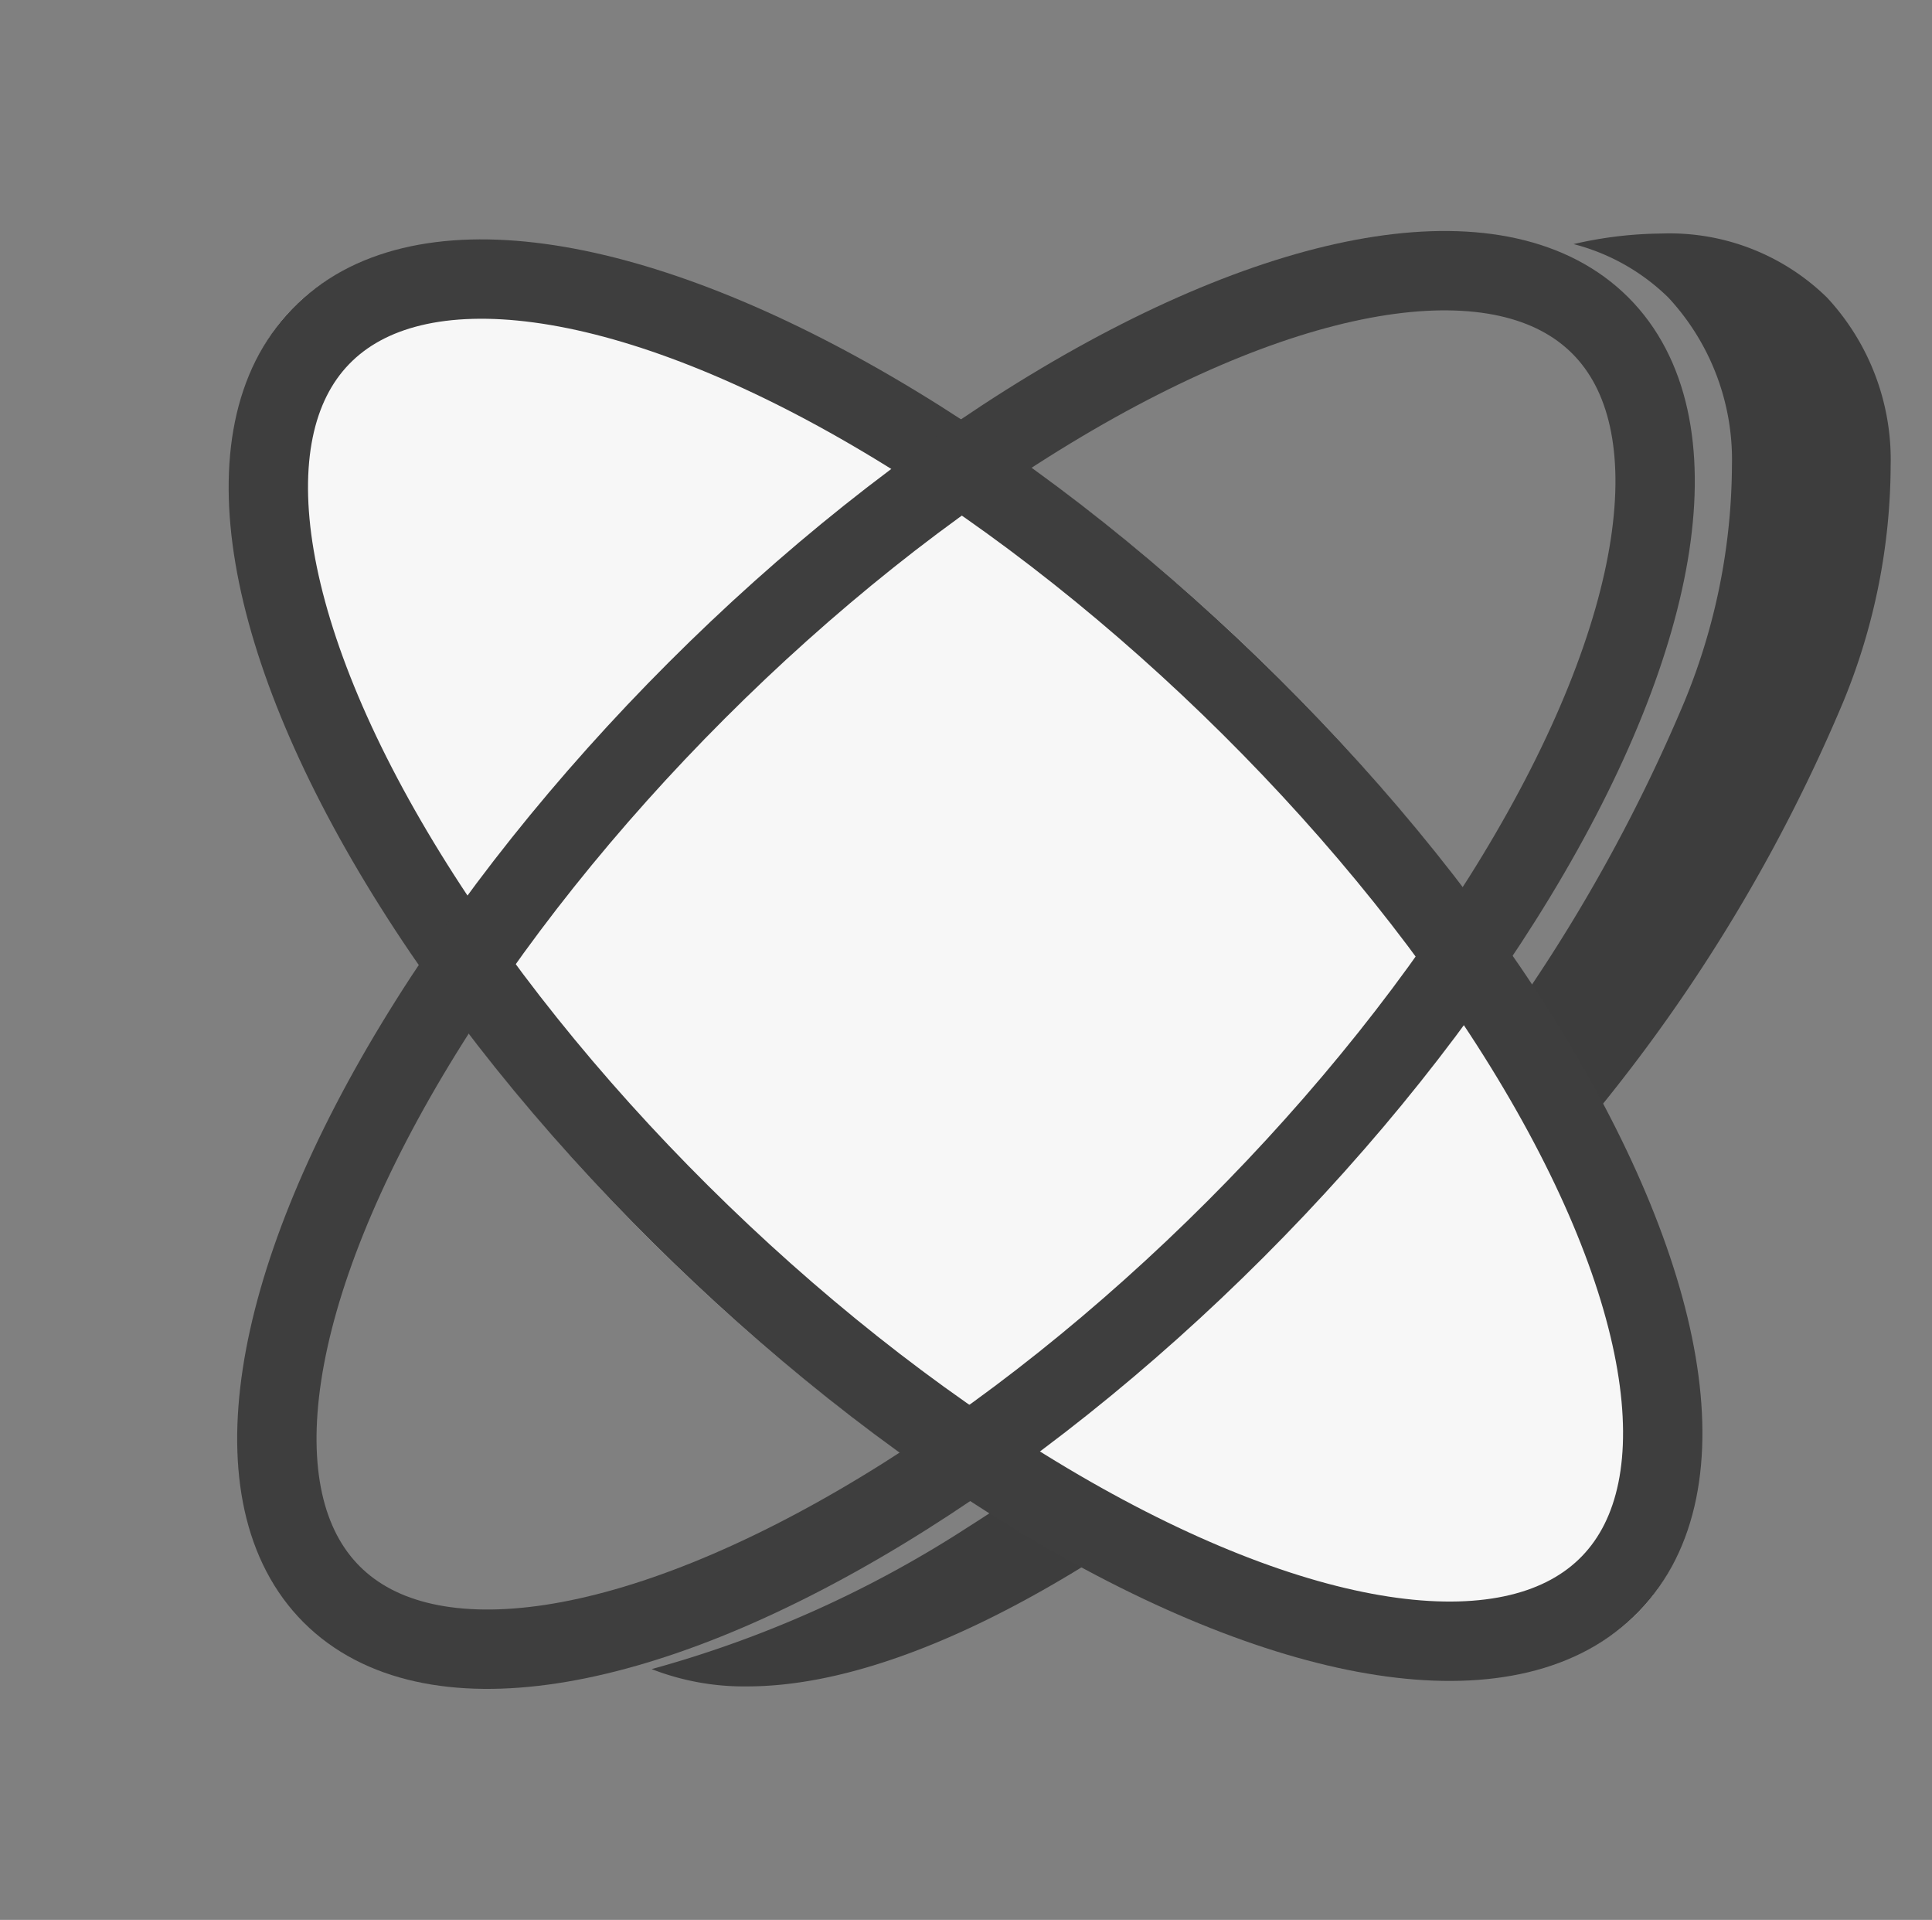 <svg xmlns="http://www.w3.org/2000/svg" width="48.693" height="48.379" viewBox="0 0 48.693 48.379">
  <rect x="0" y="0" width="48.693" height="48.379" fill="#808080" stroke="none"/>
  <g id="Group_2673" data-name="Group 2673" transform="translate(-172 -354.31)">
    <path id="Subtraction_142" data-name="Subtraction 142" d="M6782.673,13730.494a6.406,6.406,0,0,1-2.406-.436,28.523,28.523,0,0,0,7.981-3.583,48.091,48.091,0,0,0,8.437-6.79,41.976,41.976,0,0,0,9.609-14,15.785,15.785,0,0,0,1.2-5.961,6.006,6.006,0,0,0-1.605-4.229,5.3,5.3,0,0,0-2.387-1.345,10.106,10.106,0,0,1,2.208-.266,5.672,5.672,0,0,1,4.177,1.61,6,6,0,0,1,1.607,4.229,15.764,15.764,0,0,1-1.194,5.96,41.962,41.962,0,0,1-9.609,14C6793.815,13726.554,6787.25,13730.493,6782.673,13730.494Z" transform="translate(-6591.843 -13333.689)" fill="#3d3d3d"/>
    <g id="Ellipse_674" data-name="Ellipse 674" transform="matrix(0.719, 0.695, -0.695, 0.719, 186.727, 354.475)" fill="#f7f7f7" stroke="#3e3e3e" stroke-width="2">
      <ellipse cx="23.609" cy="10.6" rx="23.609" ry="10.6" stroke="none"/>
      <ellipse cx="23.609" cy="10.6" rx="22.609" ry="9.6" fill="none"/>
    </g>
    <g id="Ellipse_675" data-name="Ellipse 675" transform="translate(172.157 387.698) rotate(-45)" fill="none" stroke="#3e3e3e" stroke-width="2">
      <ellipse cx="23.609" cy="10.6" rx="23.609" ry="10.6" stroke="none"/>
      <ellipse cx="23.609" cy="10.6" rx="22.609" ry="9.6" fill="none"/>
    </g>
  </g>
</svg>
